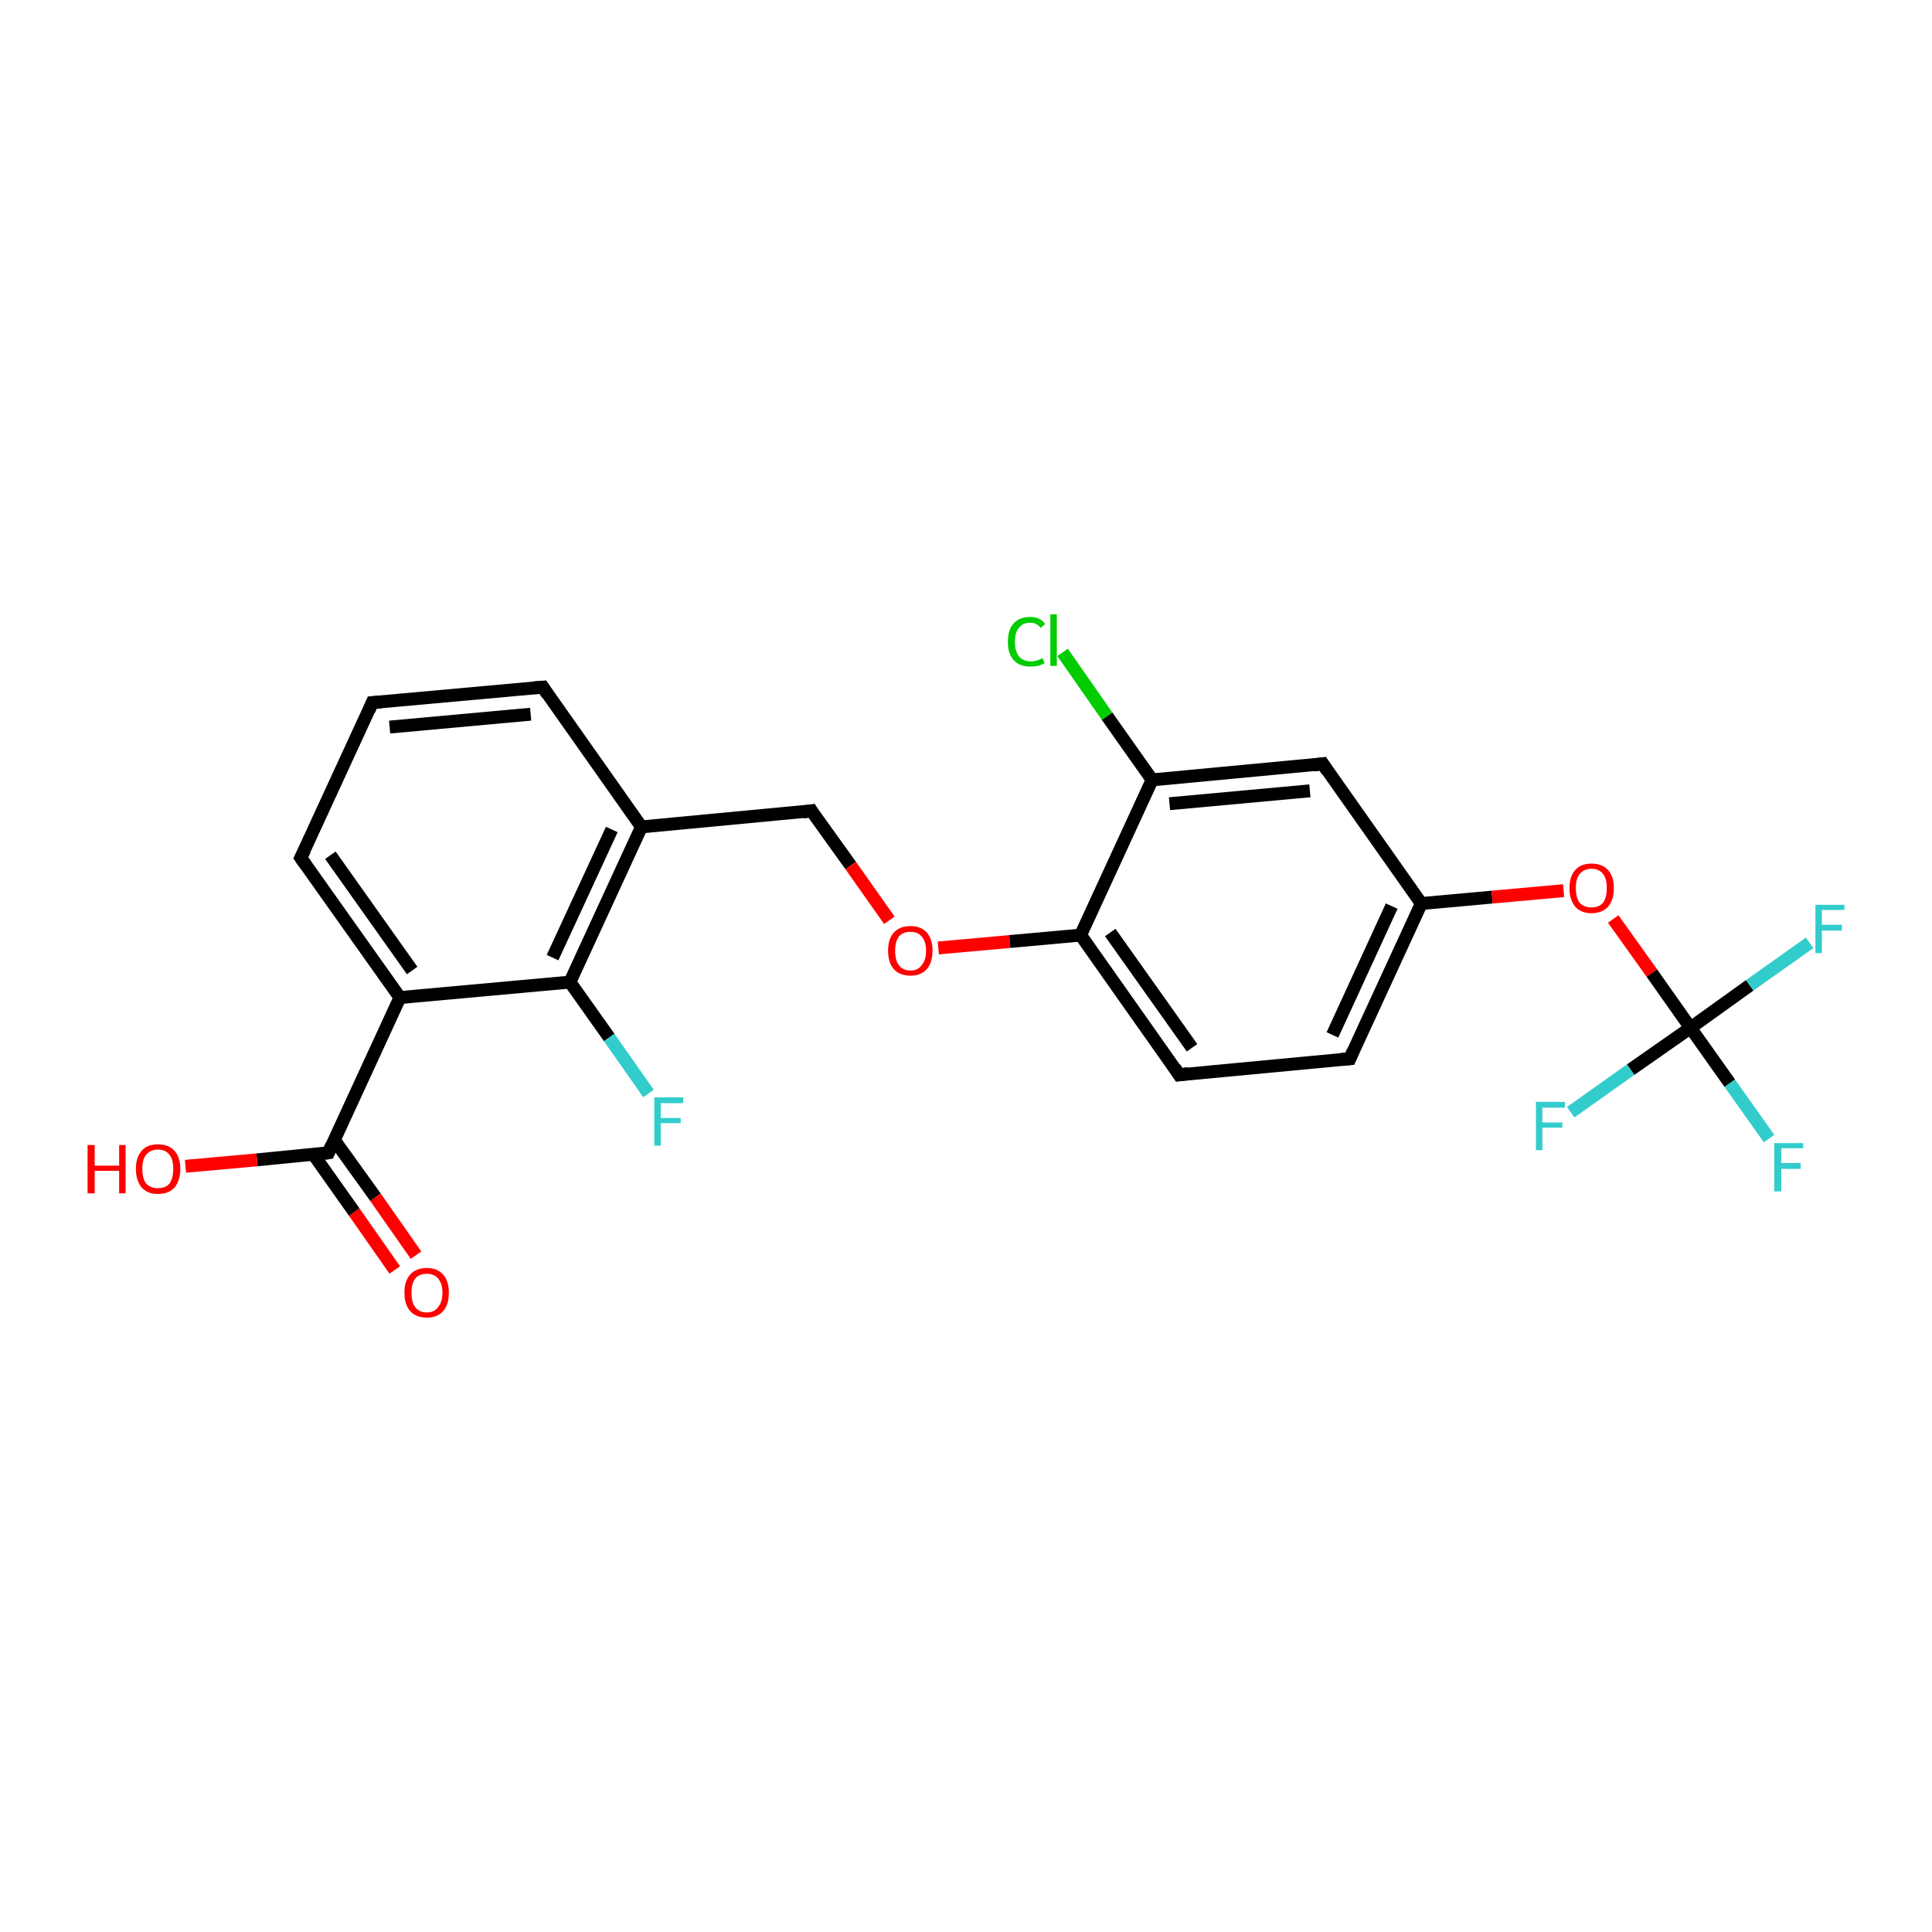 <?xml version='1.0' encoding='iso-8859-1'?>
<svg version='1.1' baseProfile='full'
              xmlns='http://www.w3.org/2000/svg'
                      xmlns:rdkit='http://www.rdkit.org/xml'
                      xmlns:xlink='http://www.w3.org/1999/xlink'
                  xml:space='preserve'
width='300px' height='300px' viewBox='0 0 300 300'>
<!-- END OF HEADER -->
<rect style='opacity:1.0;fill:#FFFFFF;stroke:none' width='300.0' height='300.0' x='0.0' y='0.0'> </rect>
<path class='bond-0 atom-0 atom-1' d='M 61.3,197.2 L 55.0,188.2' style='fill:none;fill-rule:evenodd;stroke:#FF0000;stroke-width:2.0px;stroke-linecap:butt;stroke-linejoin:miter;stroke-opacity:1' />
<path class='bond-0 atom-0 atom-1' d='M 55.0,188.2 L 48.7,179.3' style='fill:none;fill-rule:evenodd;stroke:#000000;stroke-width:2.0px;stroke-linecap:butt;stroke-linejoin:miter;stroke-opacity:1' />
<path class='bond-0 atom-0 atom-1' d='M 64.6,194.9 L 58.3,185.9' style='fill:none;fill-rule:evenodd;stroke:#FF0000;stroke-width:2.0px;stroke-linecap:butt;stroke-linejoin:miter;stroke-opacity:1' />
<path class='bond-0 atom-0 atom-1' d='M 58.3,185.9 L 51.9,177.0' style='fill:none;fill-rule:evenodd;stroke:#000000;stroke-width:2.0px;stroke-linecap:butt;stroke-linejoin:miter;stroke-opacity:1' />
<path class='bond-1 atom-1 atom-2' d='M 51.0,179.0 L 39.9,180.1' style='fill:none;fill-rule:evenodd;stroke:#000000;stroke-width:2.0px;stroke-linecap:butt;stroke-linejoin:miter;stroke-opacity:1' />
<path class='bond-1 atom-1 atom-2' d='M 39.9,180.1 L 28.8,181.1' style='fill:none;fill-rule:evenodd;stroke:#FF0000;stroke-width:2.0px;stroke-linecap:butt;stroke-linejoin:miter;stroke-opacity:1' />
<path class='bond-2 atom-1 atom-3' d='M 51.0,179.0 L 62.1,154.9' style='fill:none;fill-rule:evenodd;stroke:#000000;stroke-width:2.0px;stroke-linecap:butt;stroke-linejoin:miter;stroke-opacity:1' />
<path class='bond-3 atom-3 atom-4' d='M 62.1,154.9 L 46.7,133.2' style='fill:none;fill-rule:evenodd;stroke:#000000;stroke-width:2.0px;stroke-linecap:butt;stroke-linejoin:miter;stroke-opacity:1' />
<path class='bond-3 atom-3 atom-4' d='M 64.0,150.7 L 51.3,132.8' style='fill:none;fill-rule:evenodd;stroke:#000000;stroke-width:2.0px;stroke-linecap:butt;stroke-linejoin:miter;stroke-opacity:1' />
<path class='bond-4 atom-4 atom-5' d='M 46.7,133.2 L 57.8,109.1' style='fill:none;fill-rule:evenodd;stroke:#000000;stroke-width:2.0px;stroke-linecap:butt;stroke-linejoin:miter;stroke-opacity:1' />
<path class='bond-5 atom-5 atom-6' d='M 57.8,109.1 L 84.3,106.7' style='fill:none;fill-rule:evenodd;stroke:#000000;stroke-width:2.0px;stroke-linecap:butt;stroke-linejoin:miter;stroke-opacity:1' />
<path class='bond-5 atom-5 atom-6' d='M 60.5,112.9 L 82.4,110.9' style='fill:none;fill-rule:evenodd;stroke:#000000;stroke-width:2.0px;stroke-linecap:butt;stroke-linejoin:miter;stroke-opacity:1' />
<path class='bond-6 atom-6 atom-7' d='M 84.3,106.7 L 99.6,128.4' style='fill:none;fill-rule:evenodd;stroke:#000000;stroke-width:2.0px;stroke-linecap:butt;stroke-linejoin:miter;stroke-opacity:1' />
<path class='bond-7 atom-7 atom-8' d='M 99.6,128.4 L 126.0,125.9' style='fill:none;fill-rule:evenodd;stroke:#000000;stroke-width:2.0px;stroke-linecap:butt;stroke-linejoin:miter;stroke-opacity:1' />
<path class='bond-8 atom-8 atom-9' d='M 126.0,125.9 L 132.1,134.4' style='fill:none;fill-rule:evenodd;stroke:#000000;stroke-width:2.0px;stroke-linecap:butt;stroke-linejoin:miter;stroke-opacity:1' />
<path class='bond-8 atom-8 atom-9' d='M 132.1,134.4 L 138.1,142.9' style='fill:none;fill-rule:evenodd;stroke:#FF0000;stroke-width:2.0px;stroke-linecap:butt;stroke-linejoin:miter;stroke-opacity:1' />
<path class='bond-9 atom-9 atom-10' d='M 145.7,147.2 L 156.8,146.2' style='fill:none;fill-rule:evenodd;stroke:#FF0000;stroke-width:2.0px;stroke-linecap:butt;stroke-linejoin:miter;stroke-opacity:1' />
<path class='bond-9 atom-9 atom-10' d='M 156.8,146.2 L 167.8,145.2' style='fill:none;fill-rule:evenodd;stroke:#000000;stroke-width:2.0px;stroke-linecap:butt;stroke-linejoin:miter;stroke-opacity:1' />
<path class='bond-10 atom-10 atom-11' d='M 167.8,145.2 L 183.1,166.9' style='fill:none;fill-rule:evenodd;stroke:#000000;stroke-width:2.0px;stroke-linecap:butt;stroke-linejoin:miter;stroke-opacity:1' />
<path class='bond-10 atom-10 atom-11' d='M 172.4,144.8 L 185.1,162.7' style='fill:none;fill-rule:evenodd;stroke:#000000;stroke-width:2.0px;stroke-linecap:butt;stroke-linejoin:miter;stroke-opacity:1' />
<path class='bond-11 atom-11 atom-12' d='M 183.1,166.9 L 209.6,164.4' style='fill:none;fill-rule:evenodd;stroke:#000000;stroke-width:2.0px;stroke-linecap:butt;stroke-linejoin:miter;stroke-opacity:1' />
<path class='bond-12 atom-12 atom-13' d='M 209.6,164.4 L 220.7,140.3' style='fill:none;fill-rule:evenodd;stroke:#000000;stroke-width:2.0px;stroke-linecap:butt;stroke-linejoin:miter;stroke-opacity:1' />
<path class='bond-12 atom-12 atom-13' d='M 206.9,160.7 L 216.1,140.7' style='fill:none;fill-rule:evenodd;stroke:#000000;stroke-width:2.0px;stroke-linecap:butt;stroke-linejoin:miter;stroke-opacity:1' />
<path class='bond-13 atom-13 atom-14' d='M 220.7,140.3 L 231.7,139.3' style='fill:none;fill-rule:evenodd;stroke:#000000;stroke-width:2.0px;stroke-linecap:butt;stroke-linejoin:miter;stroke-opacity:1' />
<path class='bond-13 atom-13 atom-14' d='M 231.7,139.3 L 242.8,138.3' style='fill:none;fill-rule:evenodd;stroke:#FF0000;stroke-width:2.0px;stroke-linecap:butt;stroke-linejoin:miter;stroke-opacity:1' />
<path class='bond-14 atom-14 atom-15' d='M 250.5,142.7 L 256.5,151.1' style='fill:none;fill-rule:evenodd;stroke:#FF0000;stroke-width:2.0px;stroke-linecap:butt;stroke-linejoin:miter;stroke-opacity:1' />
<path class='bond-14 atom-14 atom-15' d='M 256.5,151.1 L 262.5,159.6' style='fill:none;fill-rule:evenodd;stroke:#000000;stroke-width:2.0px;stroke-linecap:butt;stroke-linejoin:miter;stroke-opacity:1' />
<path class='bond-15 atom-15 atom-16' d='M 262.5,159.6 L 268.6,168.2' style='fill:none;fill-rule:evenodd;stroke:#000000;stroke-width:2.0px;stroke-linecap:butt;stroke-linejoin:miter;stroke-opacity:1' />
<path class='bond-15 atom-15 atom-16' d='M 268.6,168.2 L 274.7,176.8' style='fill:none;fill-rule:evenodd;stroke:#33CCCC;stroke-width:2.0px;stroke-linecap:butt;stroke-linejoin:miter;stroke-opacity:1' />
<path class='bond-16 atom-15 atom-17' d='M 262.5,159.6 L 271.7,153.0' style='fill:none;fill-rule:evenodd;stroke:#000000;stroke-width:2.0px;stroke-linecap:butt;stroke-linejoin:miter;stroke-opacity:1' />
<path class='bond-16 atom-15 atom-17' d='M 271.7,153.0 L 281.0,146.4' style='fill:none;fill-rule:evenodd;stroke:#33CCCC;stroke-width:2.0px;stroke-linecap:butt;stroke-linejoin:miter;stroke-opacity:1' />
<path class='bond-17 atom-15 atom-18' d='M 262.5,159.6 L 253.2,166.1' style='fill:none;fill-rule:evenodd;stroke:#000000;stroke-width:2.0px;stroke-linecap:butt;stroke-linejoin:miter;stroke-opacity:1' />
<path class='bond-17 atom-15 atom-18' d='M 253.2,166.1 L 243.9,172.7' style='fill:none;fill-rule:evenodd;stroke:#33CCCC;stroke-width:2.0px;stroke-linecap:butt;stroke-linejoin:miter;stroke-opacity:1' />
<path class='bond-18 atom-13 atom-19' d='M 220.7,140.3 L 205.4,118.6' style='fill:none;fill-rule:evenodd;stroke:#000000;stroke-width:2.0px;stroke-linecap:butt;stroke-linejoin:miter;stroke-opacity:1' />
<path class='bond-19 atom-19 atom-20' d='M 205.4,118.6 L 178.9,121.1' style='fill:none;fill-rule:evenodd;stroke:#000000;stroke-width:2.0px;stroke-linecap:butt;stroke-linejoin:miter;stroke-opacity:1' />
<path class='bond-19 atom-19 atom-20' d='M 203.4,122.8 L 181.6,124.8' style='fill:none;fill-rule:evenodd;stroke:#000000;stroke-width:2.0px;stroke-linecap:butt;stroke-linejoin:miter;stroke-opacity:1' />
<path class='bond-20 atom-20 atom-21' d='M 178.9,121.1 L 171.9,111.2' style='fill:none;fill-rule:evenodd;stroke:#000000;stroke-width:2.0px;stroke-linecap:butt;stroke-linejoin:miter;stroke-opacity:1' />
<path class='bond-20 atom-20 atom-21' d='M 171.9,111.2 L 165.0,101.3' style='fill:none;fill-rule:evenodd;stroke:#00CC00;stroke-width:2.0px;stroke-linecap:butt;stroke-linejoin:miter;stroke-opacity:1' />
<path class='bond-21 atom-7 atom-22' d='M 99.6,128.4 L 88.5,152.5' style='fill:none;fill-rule:evenodd;stroke:#000000;stroke-width:2.0px;stroke-linecap:butt;stroke-linejoin:miter;stroke-opacity:1' />
<path class='bond-21 atom-7 atom-22' d='M 95.0,128.8 L 85.8,148.7' style='fill:none;fill-rule:evenodd;stroke:#000000;stroke-width:2.0px;stroke-linecap:butt;stroke-linejoin:miter;stroke-opacity:1' />
<path class='bond-22 atom-22 atom-23' d='M 88.5,152.5 L 94.6,161.1' style='fill:none;fill-rule:evenodd;stroke:#000000;stroke-width:2.0px;stroke-linecap:butt;stroke-linejoin:miter;stroke-opacity:1' />
<path class='bond-22 atom-22 atom-23' d='M 94.6,161.1 L 100.7,169.8' style='fill:none;fill-rule:evenodd;stroke:#33CCCC;stroke-width:2.0px;stroke-linecap:butt;stroke-linejoin:miter;stroke-opacity:1' />
<path class='bond-23 atom-22 atom-3' d='M 88.5,152.5 L 62.1,154.9' style='fill:none;fill-rule:evenodd;stroke:#000000;stroke-width:2.0px;stroke-linecap:butt;stroke-linejoin:miter;stroke-opacity:1' />
<path class='bond-24 atom-20 atom-10' d='M 178.9,121.1 L 167.8,145.2' style='fill:none;fill-rule:evenodd;stroke:#000000;stroke-width:2.0px;stroke-linecap:butt;stroke-linejoin:miter;stroke-opacity:1' />
<path d='M 50.4,179.1 L 51.0,179.0 L 51.5,177.8' style='fill:none;stroke:#000000;stroke-width:2.0px;stroke-linecap:butt;stroke-linejoin:miter;stroke-opacity:1;' />
<path d='M 47.5,134.3 L 46.7,133.2 L 47.3,132.0' style='fill:none;stroke:#000000;stroke-width:2.0px;stroke-linecap:butt;stroke-linejoin:miter;stroke-opacity:1;' />
<path d='M 57.3,110.3 L 57.8,109.1 L 59.2,109.0' style='fill:none;stroke:#000000;stroke-width:2.0px;stroke-linecap:butt;stroke-linejoin:miter;stroke-opacity:1;' />
<path d='M 83.0,106.8 L 84.3,106.7 L 85.0,107.8' style='fill:none;stroke:#000000;stroke-width:2.0px;stroke-linecap:butt;stroke-linejoin:miter;stroke-opacity:1;' />
<path d='M 124.7,126.1 L 126.0,125.9 L 126.3,126.4' style='fill:none;stroke:#000000;stroke-width:2.0px;stroke-linecap:butt;stroke-linejoin:miter;stroke-opacity:1;' />
<path d='M 182.4,165.8 L 183.1,166.9 L 184.5,166.7' style='fill:none;stroke:#000000;stroke-width:2.0px;stroke-linecap:butt;stroke-linejoin:miter;stroke-opacity:1;' />
<path d='M 208.3,164.5 L 209.6,164.4 L 210.1,163.2' style='fill:none;stroke:#000000;stroke-width:2.0px;stroke-linecap:butt;stroke-linejoin:miter;stroke-opacity:1;' />
<path d='M 206.1,119.7 L 205.4,118.6 L 204.0,118.8' style='fill:none;stroke:#000000;stroke-width:2.0px;stroke-linecap:butt;stroke-linejoin:miter;stroke-opacity:1;' />
<path class='atom-0' d='M 62.8 200.7
Q 62.8 198.9, 63.7 197.9
Q 64.6 196.9, 66.3 196.9
Q 67.9 196.9, 68.8 197.9
Q 69.7 198.9, 69.7 200.7
Q 69.7 202.6, 68.8 203.6
Q 67.9 204.6, 66.3 204.6
Q 64.6 204.6, 63.7 203.6
Q 62.8 202.6, 62.8 200.7
M 66.3 203.8
Q 67.4 203.8, 68.0 203.0
Q 68.7 202.2, 68.7 200.7
Q 68.7 199.3, 68.0 198.5
Q 67.4 197.8, 66.3 197.8
Q 65.1 197.8, 64.5 198.5
Q 63.9 199.3, 63.9 200.7
Q 63.9 202.3, 64.5 203.0
Q 65.1 203.8, 66.3 203.8
' fill='#FF0000'/>
<path class='atom-2' d='M 13.6 177.8
L 14.7 177.8
L 14.7 181.0
L 18.5 181.0
L 18.5 177.8
L 19.5 177.8
L 19.5 185.3
L 18.5 185.3
L 18.5 181.8
L 14.7 181.8
L 14.7 185.3
L 13.6 185.3
L 13.6 177.8
' fill='#FF0000'/>
<path class='atom-2' d='M 21.1 181.5
Q 21.1 179.7, 22.0 178.7
Q 22.8 177.7, 24.5 177.7
Q 26.2 177.7, 27.1 178.7
Q 28.0 179.7, 28.0 181.5
Q 28.0 183.3, 27.1 184.4
Q 26.2 185.4, 24.5 185.4
Q 22.9 185.4, 22.0 184.4
Q 21.1 183.3, 21.1 181.5
M 24.5 184.5
Q 25.7 184.5, 26.3 183.8
Q 26.9 183.0, 26.9 181.5
Q 26.9 180.0, 26.3 179.3
Q 25.7 178.5, 24.5 178.5
Q 23.4 178.5, 22.7 179.3
Q 22.1 180.0, 22.1 181.5
Q 22.1 183.0, 22.7 183.8
Q 23.4 184.5, 24.5 184.5
' fill='#FF0000'/>
<path class='atom-9' d='M 137.9 147.6
Q 137.9 145.8, 138.8 144.8
Q 139.7 143.8, 141.4 143.8
Q 143.0 143.8, 143.9 144.8
Q 144.8 145.8, 144.8 147.6
Q 144.8 149.5, 143.9 150.5
Q 143.0 151.5, 141.4 151.5
Q 139.7 151.5, 138.8 150.5
Q 137.9 149.5, 137.9 147.6
M 141.4 150.7
Q 142.5 150.7, 143.1 149.9
Q 143.8 149.1, 143.8 147.6
Q 143.8 146.2, 143.1 145.4
Q 142.5 144.7, 141.4 144.7
Q 140.2 144.7, 139.6 145.4
Q 139.0 146.2, 139.0 147.6
Q 139.0 149.2, 139.6 149.9
Q 140.2 150.7, 141.4 150.7
' fill='#FF0000'/>
<path class='atom-14' d='M 243.7 137.9
Q 243.7 136.1, 244.6 135.1
Q 245.5 134.1, 247.1 134.1
Q 248.8 134.1, 249.7 135.1
Q 250.6 136.1, 250.6 137.9
Q 250.6 139.7, 249.7 140.8
Q 248.8 141.8, 247.1 141.8
Q 245.5 141.8, 244.6 140.8
Q 243.7 139.7, 243.7 137.9
M 247.1 140.9
Q 248.3 140.9, 248.9 140.2
Q 249.5 139.4, 249.5 137.9
Q 249.5 136.4, 248.9 135.7
Q 248.3 134.9, 247.1 134.9
Q 246.0 134.9, 245.3 135.7
Q 244.7 136.4, 244.7 137.9
Q 244.7 139.4, 245.3 140.2
Q 246.0 140.9, 247.1 140.9
' fill='#FF0000'/>
<path class='atom-16' d='M 275.5 177.5
L 280.0 177.5
L 280.0 178.3
L 276.6 178.3
L 276.6 180.6
L 279.6 180.6
L 279.6 181.5
L 276.6 181.5
L 276.6 185.0
L 275.5 185.0
L 275.5 177.5
' fill='#33CCCC'/>
<path class='atom-17' d='M 281.9 140.5
L 286.4 140.5
L 286.4 141.3
L 282.9 141.3
L 282.9 143.6
L 286.0 143.6
L 286.0 144.5
L 282.9 144.5
L 282.9 148.0
L 281.9 148.0
L 281.9 140.5
' fill='#33CCCC'/>
<path class='atom-18' d='M 238.5 171.1
L 243.0 171.1
L 243.0 172.0
L 239.5 172.0
L 239.5 174.3
L 242.6 174.3
L 242.6 175.1
L 239.5 175.1
L 239.5 178.6
L 238.5 178.6
L 238.5 171.1
' fill='#33CCCC'/>
<path class='atom-21' d='M 156.5 99.7
Q 156.5 97.8, 157.4 96.8
Q 158.3 95.8, 160.0 95.8
Q 161.5 95.8, 162.3 96.9
L 161.6 97.5
Q 161.0 96.7, 160.0 96.7
Q 158.8 96.7, 158.2 97.5
Q 157.6 98.2, 157.6 99.7
Q 157.6 101.1, 158.2 101.9
Q 158.9 102.7, 160.1 102.7
Q 160.9 102.7, 161.9 102.2
L 162.2 103.0
Q 161.8 103.2, 161.2 103.4
Q 160.6 103.5, 159.9 103.5
Q 158.3 103.5, 157.4 102.5
Q 156.5 101.5, 156.5 99.7
' fill='#00CC00'/>
<path class='atom-21' d='M 163.1 95.4
L 164.1 95.4
L 164.1 103.4
L 163.1 103.4
L 163.1 95.4
' fill='#00CC00'/>
<path class='atom-23' d='M 101.6 170.4
L 106.1 170.4
L 106.1 171.3
L 102.6 171.3
L 102.6 173.6
L 105.7 173.6
L 105.7 174.4
L 102.6 174.4
L 102.6 177.9
L 101.6 177.9
L 101.6 170.4
' fill='#33CCCC'/>
</svg>
